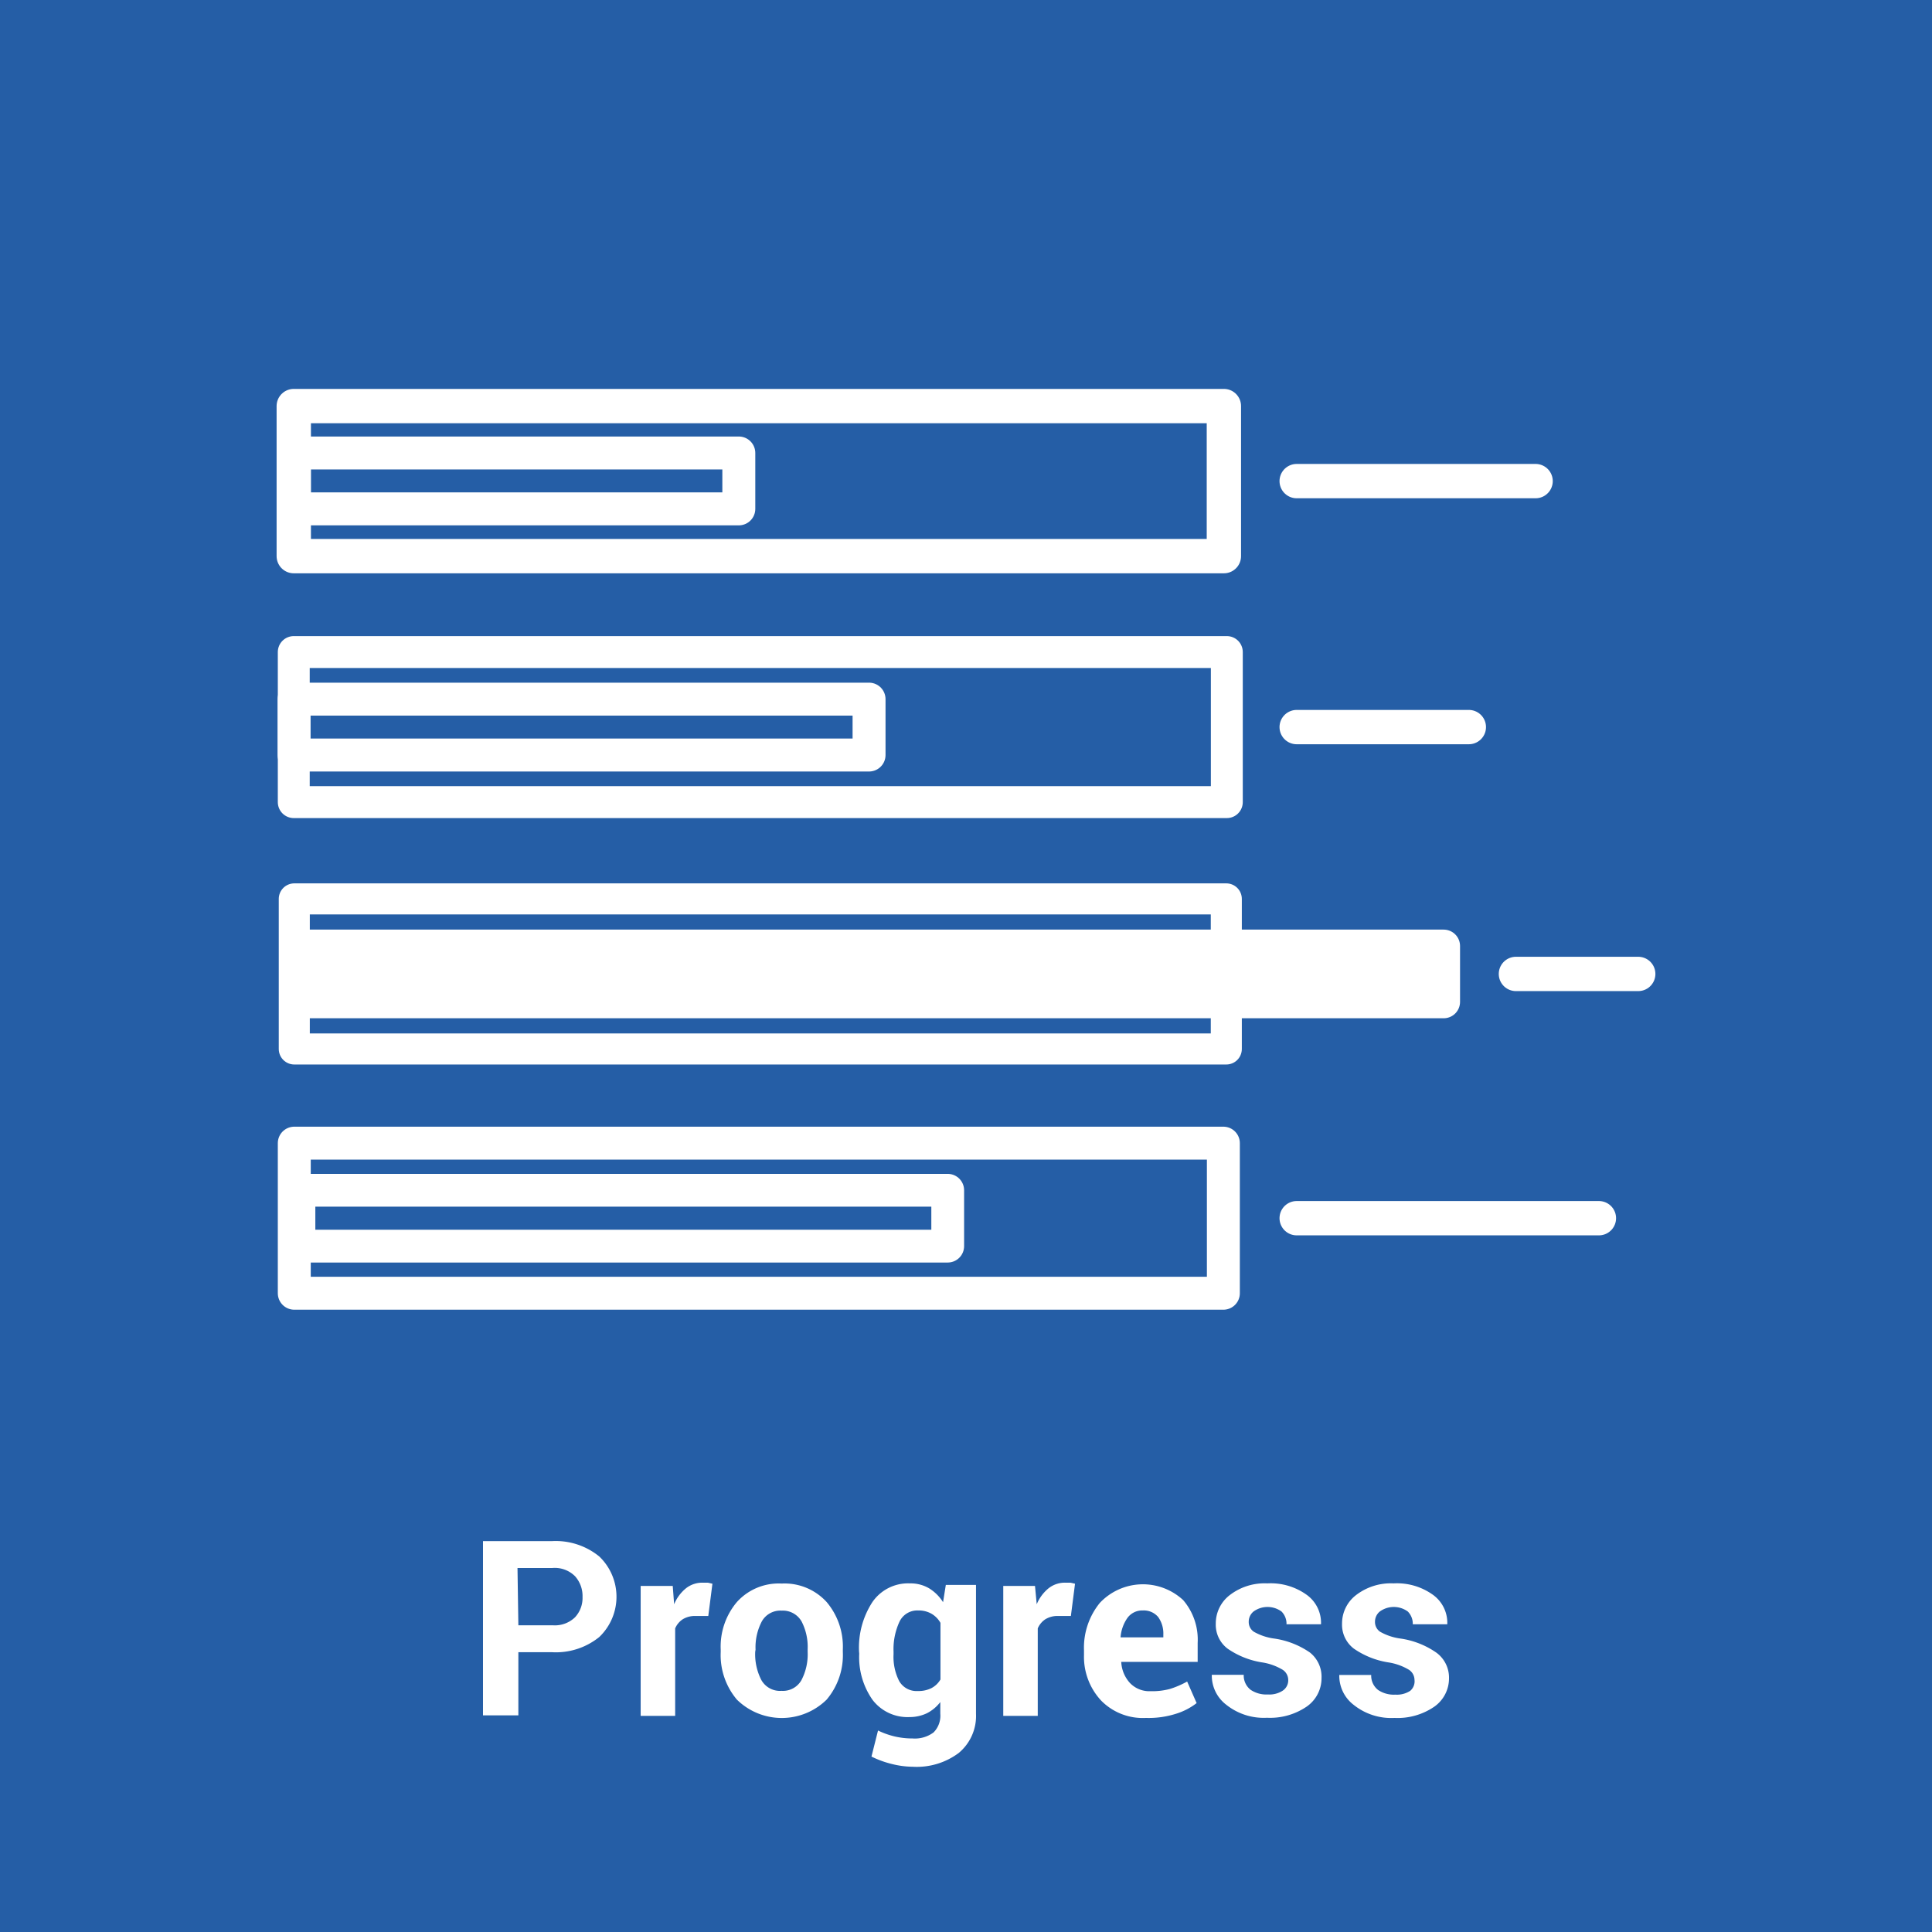 <svg id="Layer_1" data-name="Layer 1" xmlns="http://www.w3.org/2000/svg" viewBox="0 0 112 112"><defs><style>.cls-1{fill:#255ea6;}.cls-2,.cls-7{fill:#fff;}.cls-3,.cls-4,.cls-5,.cls-6,.cls-8{fill:none;}.cls-3,.cls-4,.cls-5,.cls-6,.cls-7,.cls-8{stroke:#fff;stroke-linecap:round;stroke-linejoin:round;}.cls-3{stroke-width:1.91px;}.cls-4{stroke-width:1.85px;}.cls-5{stroke-width:1.99px;}.cls-6{stroke-width:1.8px;}.cls-7{stroke-width:1.9px;}.cls-8{stroke-width:1.9px;}</style></defs><title>icon_progress</title><rect class="cls-1" width="112" height="112"/><path class="cls-2" d="M30.05,95.78v3.66H28V89.34h4a4,4,0,0,1,2.74.89,3.23,3.23,0,0,1,0,4.67,4,4,0,0,1-2.74.88Zm0-1.56h2a1.68,1.68,0,0,0,1.28-.46,1.64,1.64,0,0,0,.44-1.18,1.72,1.72,0,0,0-.43-1.2A1.66,1.66,0,0,0,32,90.9h-2Z"/><path class="cls-2" d="M41.06,93.68l-.74,0a1.35,1.35,0,0,0-.74.19,1.19,1.19,0,0,0-.44.53v5.07h-2V91.94H39L39.08,93a2.37,2.37,0,0,1,.68-.92,1.52,1.52,0,0,1,1-.33l.28,0,.26.06Z"/><path class="cls-2" d="M41.78,95.62a4,4,0,0,1,.94-2.75,3.26,3.26,0,0,1,2.59-1.07,3.3,3.3,0,0,1,2.61,1.07,4,4,0,0,1,.94,2.75v.15a4,4,0,0,1-.94,2.76,3.71,3.71,0,0,1-5.2,0,4,4,0,0,1-.94-2.76Zm2,.14a3.26,3.26,0,0,0,.36,1.64,1.24,1.24,0,0,0,1.17.62,1.23,1.23,0,0,0,1.15-.62,3.23,3.23,0,0,0,.36-1.64v-.15A3.21,3.21,0,0,0,46.47,94a1.25,1.25,0,0,0-1.16-.63,1.23,1.23,0,0,0-1.15.63,3.23,3.23,0,0,0-.36,1.63Z"/><path class="cls-2" d="M49.8,95.75a4.84,4.84,0,0,1,.77-2.87,2.51,2.51,0,0,1,2.17-1.09,2.13,2.13,0,0,1,1.11.28,2.5,2.5,0,0,1,.82.81l.16-1h1.75v7.47a2.79,2.79,0,0,1-1,2.27,4.06,4.06,0,0,1-2.67.8,5.12,5.12,0,0,1-1.21-.16,5.68,5.68,0,0,1-1.18-.43l.38-1.51a4.75,4.75,0,0,0,.95.34,4.5,4.5,0,0,0,1.05.12,1.81,1.81,0,0,0,1.22-.35,1.37,1.37,0,0,0,.39-1.08v-.68a2.28,2.28,0,0,1-.78.65,2.32,2.32,0,0,1-1,.22,2.55,2.55,0,0,1-2.15-1,4.3,4.3,0,0,1-.77-2.67Zm2,.15a3.09,3.09,0,0,0,.33,1.56,1.16,1.16,0,0,0,1.08.57,1.66,1.66,0,0,0,.79-.17,1.3,1.3,0,0,0,.52-.5V94.08a1.41,1.41,0,0,0-.52-.53,1.5,1.5,0,0,0-.77-.19,1.14,1.14,0,0,0-1.09.66,3.77,3.77,0,0,0-.34,1.73Z"/><path class="cls-2" d="M62.08,93.68l-.74,0a1.35,1.35,0,0,0-.74.19,1.19,1.19,0,0,0-.44.53v5.07h-2V91.94H60L60.1,93a2.37,2.37,0,0,1,.68-.92,1.52,1.52,0,0,1,1-.33l.28,0,.26.06Z"/><path class="cls-2" d="M66.43,99.59a3.38,3.38,0,0,1-2.59-1,3.72,3.72,0,0,1-1-2.64v-.28a4.11,4.11,0,0,1,.92-2.75,3.43,3.43,0,0,1,4.83-.16,3.52,3.52,0,0,1,.84,2.48v1.1H65v0a1.94,1.94,0,0,0,.5,1.22,1.55,1.55,0,0,0,1.2.48,3.91,3.91,0,0,0,1.12-.13,5.18,5.18,0,0,0,1-.43l.55,1.25a3.74,3.74,0,0,1-1.2.62A5.23,5.23,0,0,1,66.43,99.59Zm-.18-6.23a1.06,1.06,0,0,0-.89.43,2.24,2.24,0,0,0-.4,1.13l0,0h2.48v-.18a1.63,1.63,0,0,0-.3-1A1.09,1.09,0,0,0,66.25,93.36Z"/><path class="cls-2" d="M74.68,97.38a.71.71,0,0,0-.32-.58,3.29,3.29,0,0,0-1.2-.43,4.82,4.82,0,0,1-2-.8,1.74,1.74,0,0,1-.68-1.45,2.07,2.07,0,0,1,.81-1.65,3.31,3.31,0,0,1,2.18-.68,3.58,3.58,0,0,1,2.29.67,2,2,0,0,1,.82,1.7v0h-2a1,1,0,0,0-.29-.74,1.38,1.38,0,0,0-1.62,0,.76.76,0,0,0-.28.6.68.68,0,0,0,.29.57,3.24,3.24,0,0,0,1.2.4,4.85,4.85,0,0,1,2.06.81,1.79,1.79,0,0,1,.67,1.48,2,2,0,0,1-.87,1.66,3.76,3.76,0,0,1-2.29.64,3.48,3.48,0,0,1-2.37-.76,2.12,2.12,0,0,1-.83-1.73v0h1.85a1.05,1.05,0,0,0,.4.87,1.63,1.63,0,0,0,1,.27,1.41,1.41,0,0,0,.86-.22A.72.72,0,0,0,74.68,97.38Z"/><path class="cls-2" d="M82,97.38a.71.71,0,0,0-.32-.58,3.29,3.29,0,0,0-1.2-.43,4.82,4.82,0,0,1-2-.8,1.74,1.74,0,0,1-.68-1.45,2.07,2.07,0,0,1,.81-1.65,3.31,3.31,0,0,1,2.18-.68,3.58,3.58,0,0,1,2.29.67,2,2,0,0,1,.82,1.7v0h-2a1,1,0,0,0-.29-.74,1.38,1.38,0,0,0-1.62,0,.76.76,0,0,0-.28.6.68.68,0,0,0,.29.57,3.24,3.24,0,0,0,1.2.4,4.85,4.85,0,0,1,2.06.81A1.79,1.79,0,0,1,84,97.29a2,2,0,0,1-.87,1.66,3.76,3.76,0,0,1-2.29.64,3.48,3.48,0,0,1-2.37-.76,2.12,2.12,0,0,1-.83-1.73v0h1.85a1.05,1.05,0,0,0,.4.87,1.63,1.63,0,0,0,1,.27,1.41,1.41,0,0,0,.86-.22A.72.72,0,0,0,82,97.38Z"/><rect class="cls-3" x="17.06" y="66.27" width="53.86" height="8.7"/><rect class="cls-4" x="17.03" y="37.8" width="54.09" height="8.7"/><rect class="cls-5" x="17.03" y="23.54" width="53.92" height="8.7"/><rect class="cls-6" x="17.06" y="52.11" width="54.03" height="8.7"/><rect class="cls-7" x="17.68" y="54.84" width="66.01" height="3.24"/><rect class="cls-8" x="17.33" y="69" width="37.61" height="3.24"/><rect class="cls-3" x="17.05" y="40.53" width="33.33" height="3.24"/><rect class="cls-3" x="17.06" y="26.26" width="25.77" height="3.24"/><line class="cls-5" x1="92.69" y1="70.62" x2="75.17" y2="70.62"/><line class="cls-5" x1="94.97" y1="56.46" x2="87.88" y2="56.46"/><line class="cls-5" x1="85.15" y1="42.15" x2="75.17" y2="42.15"/><line class="cls-5" x1="89.02" y1="27.89" x2="75.17" y2="27.89"/></svg>
